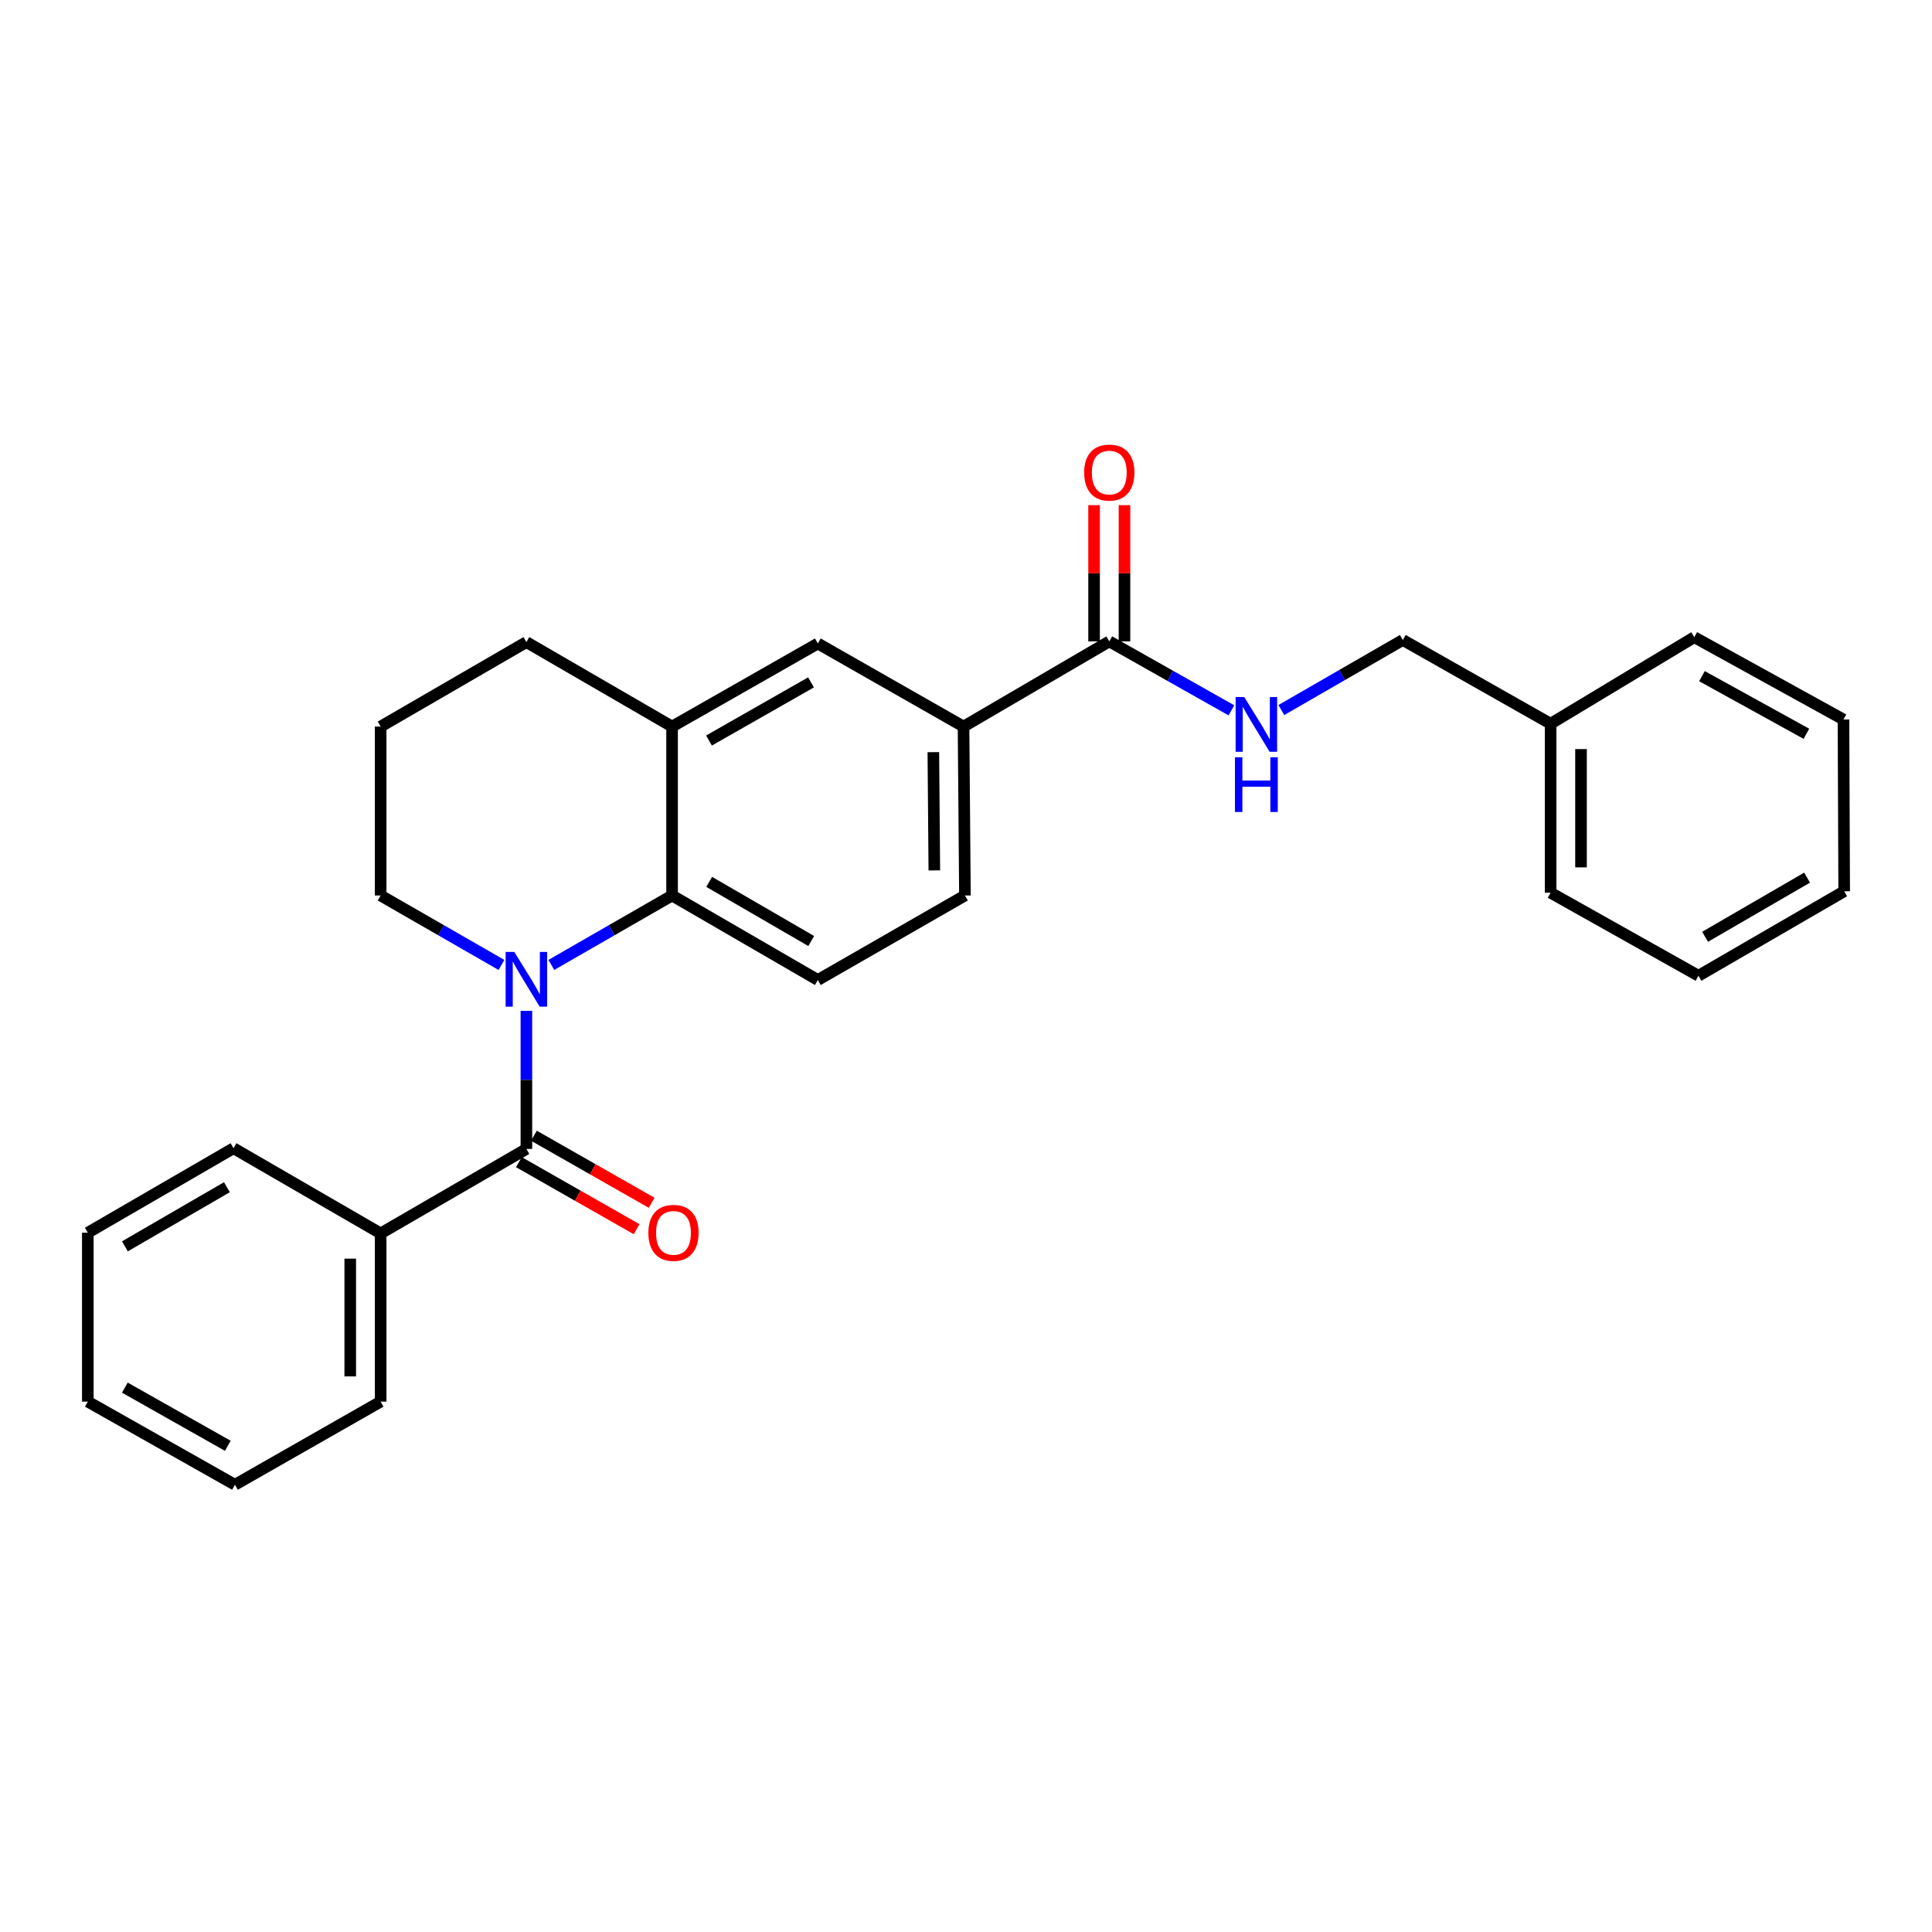 <?xml version='1.0' encoding='iso-8859-1'?>
<svg version='1.1' baseProfile='full'
              xmlns='http://www.w3.org/2000/svg'
                      xmlns:rdkit='http://www.rdkit.org/xml'
                      xmlns:xlink='http://www.w3.org/1999/xlink'
                  xml:space='preserve'
width='1000px' height='1000px' viewBox='0 0 1000 1000'>
<!-- END OF HEADER -->
<rect style='opacity:1.0;fill:#FFFFFF;stroke:none' width='1000' height='1000' x='0' y='0'> </rect>
<path class='bond-0' d='M 272.461,523.223 L 272.461,558.955' style='fill:none;fill-rule:evenodd;stroke:#0000FF;stroke-width:6px;stroke-linecap:butt;stroke-linejoin:miter;stroke-opacity:1' />
<path class='bond-0' d='M 272.461,558.955 L 272.461,594.687' style='fill:none;fill-rule:evenodd;stroke:#000000;stroke-width:6px;stroke-linecap:butt;stroke-linejoin:miter;stroke-opacity:1' />
<path class='bond-1' d='M 285.375,499.442 L 316.621,481.475' style='fill:none;fill-rule:evenodd;stroke:#0000FF;stroke-width:6px;stroke-linecap:butt;stroke-linejoin:miter;stroke-opacity:1' />
<path class='bond-1' d='M 316.621,481.475 L 347.867,463.508' style='fill:none;fill-rule:evenodd;stroke:#000000;stroke-width:6px;stroke-linecap:butt;stroke-linejoin:miter;stroke-opacity:1' />
<path class='bond-12' d='M 259.545,499.445 L 228.282,481.476' style='fill:none;fill-rule:evenodd;stroke:#0000FF;stroke-width:6px;stroke-linecap:butt;stroke-linejoin:miter;stroke-opacity:1' />
<path class='bond-12' d='M 228.282,481.476 L 197.019,463.508' style='fill:none;fill-rule:evenodd;stroke:#000000;stroke-width:6px;stroke-linecap:butt;stroke-linejoin:miter;stroke-opacity:1' />
<path class='bond-8' d='M 268.567,601.524 L 299.038,618.878' style='fill:none;fill-rule:evenodd;stroke:#000000;stroke-width:6px;stroke-linecap:butt;stroke-linejoin:miter;stroke-opacity:1' />
<path class='bond-8' d='M 299.038,618.878 L 329.509,636.232' style='fill:none;fill-rule:evenodd;stroke:#FF0000;stroke-width:6px;stroke-linecap:butt;stroke-linejoin:miter;stroke-opacity:1' />
<path class='bond-8' d='M 276.354,587.851 L 306.825,605.205' style='fill:none;fill-rule:evenodd;stroke:#000000;stroke-width:6px;stroke-linecap:butt;stroke-linejoin:miter;stroke-opacity:1' />
<path class='bond-8' d='M 306.825,605.205 L 337.296,622.559' style='fill:none;fill-rule:evenodd;stroke:#FF0000;stroke-width:6px;stroke-linecap:butt;stroke-linejoin:miter;stroke-opacity:1' />
<path class='bond-9' d='M 272.461,594.687 L 197.019,638.414' style='fill:none;fill-rule:evenodd;stroke:#000000;stroke-width:6px;stroke-linecap:butt;stroke-linejoin:miter;stroke-opacity:1' />
<path class='bond-3' d='M 347.867,463.508 L 347.867,376.073' style='fill:none;fill-rule:evenodd;stroke:#000000;stroke-width:6px;stroke-linecap:butt;stroke-linejoin:miter;stroke-opacity:1' />
<path class='bond-6' d='M 347.867,463.508 L 423.309,507.243' style='fill:none;fill-rule:evenodd;stroke:#000000;stroke-width:6px;stroke-linecap:butt;stroke-linejoin:miter;stroke-opacity:1' />
<path class='bond-6' d='M 367.075,456.456 L 419.884,487.07' style='fill:none;fill-rule:evenodd;stroke:#000000;stroke-width:6px;stroke-linecap:butt;stroke-linejoin:miter;stroke-opacity:1' />
<path class='bond-2' d='M 574.165,331.98 L 498.724,376.073' style='fill:none;fill-rule:evenodd;stroke:#000000;stroke-width:6px;stroke-linecap:butt;stroke-linejoin:miter;stroke-opacity:1' />
<path class='bond-7' d='M 574.165,331.98 L 605.768,349.826' style='fill:none;fill-rule:evenodd;stroke:#000000;stroke-width:6px;stroke-linecap:butt;stroke-linejoin:miter;stroke-opacity:1' />
<path class='bond-7' d='M 605.768,349.826 L 637.371,367.673' style='fill:none;fill-rule:evenodd;stroke:#0000FF;stroke-width:6px;stroke-linecap:butt;stroke-linejoin:miter;stroke-opacity:1' />
<path class='bond-11' d='M 582.033,331.98 L 582.033,296.722' style='fill:none;fill-rule:evenodd;stroke:#000000;stroke-width:6px;stroke-linecap:butt;stroke-linejoin:miter;stroke-opacity:1' />
<path class='bond-11' d='M 582.033,296.722 L 582.033,261.465' style='fill:none;fill-rule:evenodd;stroke:#FF0000;stroke-width:6px;stroke-linecap:butt;stroke-linejoin:miter;stroke-opacity:1' />
<path class='bond-11' d='M 566.298,331.98 L 566.298,296.722' style='fill:none;fill-rule:evenodd;stroke:#000000;stroke-width:6px;stroke-linecap:butt;stroke-linejoin:miter;stroke-opacity:1' />
<path class='bond-11' d='M 566.298,296.722 L 566.298,261.465' style='fill:none;fill-rule:evenodd;stroke:#FF0000;stroke-width:6px;stroke-linecap:butt;stroke-linejoin:miter;stroke-opacity:1' />
<path class='bond-5' d='M 347.867,376.073 L 423.309,333.073' style='fill:none;fill-rule:evenodd;stroke:#000000;stroke-width:6px;stroke-linecap:butt;stroke-linejoin:miter;stroke-opacity:1' />
<path class='bond-5' d='M 366.975,383.294 L 419.784,353.193' style='fill:none;fill-rule:evenodd;stroke:#000000;stroke-width:6px;stroke-linecap:butt;stroke-linejoin:miter;stroke-opacity:1' />
<path class='bond-27' d='M 347.867,376.073 L 272.461,332.347' style='fill:none;fill-rule:evenodd;stroke:#000000;stroke-width:6px;stroke-linecap:butt;stroke-linejoin:miter;stroke-opacity:1' />
<path class='bond-4' d='M 498.724,376.073 L 499.449,463.508' style='fill:none;fill-rule:evenodd;stroke:#000000;stroke-width:6px;stroke-linecap:butt;stroke-linejoin:miter;stroke-opacity:1' />
<path class='bond-4' d='M 483.098,389.319 L 483.606,450.524' style='fill:none;fill-rule:evenodd;stroke:#000000;stroke-width:6px;stroke-linecap:butt;stroke-linejoin:miter;stroke-opacity:1' />
<path class='bond-28' d='M 498.724,376.073 L 423.309,333.073' style='fill:none;fill-rule:evenodd;stroke:#000000;stroke-width:6px;stroke-linecap:butt;stroke-linejoin:miter;stroke-opacity:1' />
<path class='bond-10' d='M 423.309,507.243 L 499.449,463.508' style='fill:none;fill-rule:evenodd;stroke:#000000;stroke-width:6px;stroke-linecap:butt;stroke-linejoin:miter;stroke-opacity:1' />
<path class='bond-13' d='M 663.225,367.516 L 694.661,349.385' style='fill:none;fill-rule:evenodd;stroke:#0000FF;stroke-width:6px;stroke-linecap:butt;stroke-linejoin:miter;stroke-opacity:1' />
<path class='bond-13' d='M 694.661,349.385 L 726.097,331.254' style='fill:none;fill-rule:evenodd;stroke:#000000;stroke-width:6px;stroke-linecap:butt;stroke-linejoin:miter;stroke-opacity:1' />
<path class='bond-17' d='M 197.019,638.414 L 197.019,725.482' style='fill:none;fill-rule:evenodd;stroke:#000000;stroke-width:6px;stroke-linecap:butt;stroke-linejoin:miter;stroke-opacity:1' />
<path class='bond-17' d='M 181.284,651.474 L 181.284,712.421' style='fill:none;fill-rule:evenodd;stroke:#000000;stroke-width:6px;stroke-linecap:butt;stroke-linejoin:miter;stroke-opacity:1' />
<path class='bond-18' d='M 197.019,638.414 L 120.87,594.32' style='fill:none;fill-rule:evenodd;stroke:#000000;stroke-width:6px;stroke-linecap:butt;stroke-linejoin:miter;stroke-opacity:1' />
<path class='bond-16' d='M 197.019,463.508 L 197.019,376.073' style='fill:none;fill-rule:evenodd;stroke:#000000;stroke-width:6px;stroke-linecap:butt;stroke-linejoin:miter;stroke-opacity:1' />
<path class='bond-14' d='M 726.097,331.254 L 802.596,374.605' style='fill:none;fill-rule:evenodd;stroke:#000000;stroke-width:6px;stroke-linecap:butt;stroke-linejoin:miter;stroke-opacity:1' />
<path class='bond-19' d='M 802.596,374.605 L 802.596,462.066' style='fill:none;fill-rule:evenodd;stroke:#000000;stroke-width:6px;stroke-linecap:butt;stroke-linejoin:miter;stroke-opacity:1' />
<path class='bond-19' d='M 818.331,387.724 L 818.331,448.947' style='fill:none;fill-rule:evenodd;stroke:#000000;stroke-width:6px;stroke-linecap:butt;stroke-linejoin:miter;stroke-opacity:1' />
<path class='bond-20' d='M 802.596,374.605 L 876.945,329.803' style='fill:none;fill-rule:evenodd;stroke:#000000;stroke-width:6px;stroke-linecap:butt;stroke-linejoin:miter;stroke-opacity:1' />
<path class='bond-15' d='M 272.461,332.347 L 197.019,376.073' style='fill:none;fill-rule:evenodd;stroke:#000000;stroke-width:6px;stroke-linecap:butt;stroke-linejoin:miter;stroke-opacity:1' />
<path class='bond-22' d='M 197.019,725.482 L 121.604,768.5' style='fill:none;fill-rule:evenodd;stroke:#000000;stroke-width:6px;stroke-linecap:butt;stroke-linejoin:miter;stroke-opacity:1' />
<path class='bond-21' d='M 120.87,594.32 L 45.455,638.046' style='fill:none;fill-rule:evenodd;stroke:#000000;stroke-width:6px;stroke-linecap:butt;stroke-linejoin:miter;stroke-opacity:1' />
<path class='bond-21' d='M 117.45,614.492 L 64.659,645.1' style='fill:none;fill-rule:evenodd;stroke:#000000;stroke-width:6px;stroke-linecap:butt;stroke-linejoin:miter;stroke-opacity:1' />
<path class='bond-24' d='M 802.596,462.066 L 879.13,505.049' style='fill:none;fill-rule:evenodd;stroke:#000000;stroke-width:6px;stroke-linecap:butt;stroke-linejoin:miter;stroke-opacity:1' />
<path class='bond-23' d='M 876.945,329.803 L 954.178,372.419' style='fill:none;fill-rule:evenodd;stroke:#000000;stroke-width:6px;stroke-linecap:butt;stroke-linejoin:miter;stroke-opacity:1' />
<path class='bond-23' d='M 880.928,349.973 L 934.991,379.804' style='fill:none;fill-rule:evenodd;stroke:#000000;stroke-width:6px;stroke-linecap:butt;stroke-linejoin:miter;stroke-opacity:1' />
<path class='bond-25' d='M 45.455,638.046 L 45.455,725.482' style='fill:none;fill-rule:evenodd;stroke:#000000;stroke-width:6px;stroke-linecap:butt;stroke-linejoin:miter;stroke-opacity:1' />
<path class='bond-29' d='M 121.604,768.5 L 45.455,725.482' style='fill:none;fill-rule:evenodd;stroke:#000000;stroke-width:6px;stroke-linecap:butt;stroke-linejoin:miter;stroke-opacity:1' />
<path class='bond-29' d='M 117.921,748.347 L 64.617,718.234' style='fill:none;fill-rule:evenodd;stroke:#000000;stroke-width:6px;stroke-linecap:butt;stroke-linejoin:miter;stroke-opacity:1' />
<path class='bond-26' d='M 954.178,372.419 L 954.545,461.323' style='fill:none;fill-rule:evenodd;stroke:#000000;stroke-width:6px;stroke-linecap:butt;stroke-linejoin:miter;stroke-opacity:1' />
<path class='bond-30' d='M 879.13,505.049 L 954.545,461.323' style='fill:none;fill-rule:evenodd;stroke:#000000;stroke-width:6px;stroke-linecap:butt;stroke-linejoin:miter;stroke-opacity:1' />
<path class='bond-30' d='M 882.55,484.878 L 935.341,454.269' style='fill:none;fill-rule:evenodd;stroke:#000000;stroke-width:6px;stroke-linecap:butt;stroke-linejoin:miter;stroke-opacity:1' />
<path  class='atom-0' d='M 266.201 492.708
L 275.481 507.708
Q 276.401 509.188, 277.881 511.868
Q 279.361 514.548, 279.441 514.708
L 279.441 492.708
L 283.201 492.708
L 283.201 521.028
L 279.321 521.028
L 269.361 504.628
Q 268.201 502.708, 266.961 500.508
Q 265.761 498.308, 265.401 497.628
L 265.401 521.028
L 261.721 521.028
L 261.721 492.708
L 266.201 492.708
' fill='#0000FF'/>
<path  class='atom-8' d='M 644.037 360.812
L 653.317 375.812
Q 654.237 377.292, 655.717 379.972
Q 657.197 382.652, 657.277 382.812
L 657.277 360.812
L 661.037 360.812
L 661.037 389.132
L 657.157 389.132
L 647.197 372.732
Q 646.037 370.812, 644.797 368.612
Q 643.597 366.412, 643.237 365.732
L 643.237 389.132
L 639.557 389.132
L 639.557 360.812
L 644.037 360.812
' fill='#0000FF'/>
<path  class='atom-8' d='M 639.217 391.964
L 643.057 391.964
L 643.057 404.004
L 657.537 404.004
L 657.537 391.964
L 661.377 391.964
L 661.377 420.284
L 657.537 420.284
L 657.537 407.204
L 643.057 407.204
L 643.057 420.284
L 639.217 420.284
L 639.217 391.964
' fill='#0000FF'/>
<path  class='atom-9' d='M 335.593 638.126
Q 335.593 631.326, 338.953 627.526
Q 342.313 623.726, 348.593 623.726
Q 354.873 623.726, 358.233 627.526
Q 361.593 631.326, 361.593 638.126
Q 361.593 645.006, 358.193 648.926
Q 354.793 652.806, 348.593 652.806
Q 342.353 652.806, 338.953 648.926
Q 335.593 645.046, 335.593 638.126
M 348.593 649.606
Q 352.913 649.606, 355.233 646.726
Q 357.593 643.806, 357.593 638.126
Q 357.593 632.566, 355.233 629.766
Q 352.913 626.926, 348.593 626.926
Q 344.273 626.926, 341.913 629.726
Q 339.593 632.526, 339.593 638.126
Q 339.593 643.846, 341.913 646.726
Q 344.273 649.606, 348.593 649.606
' fill='#FF0000'/>
<path  class='atom-12' d='M 561.165 244.598
Q 561.165 237.798, 564.525 233.998
Q 567.885 230.198, 574.165 230.198
Q 580.445 230.198, 583.805 233.998
Q 587.165 237.798, 587.165 244.598
Q 587.165 251.478, 583.765 255.398
Q 580.365 259.278, 574.165 259.278
Q 567.925 259.278, 564.525 255.398
Q 561.165 251.518, 561.165 244.598
M 574.165 256.078
Q 578.485 256.078, 580.805 253.198
Q 583.165 250.278, 583.165 244.598
Q 583.165 239.038, 580.805 236.238
Q 578.485 233.398, 574.165 233.398
Q 569.845 233.398, 567.485 236.198
Q 565.165 238.998, 565.165 244.598
Q 565.165 250.318, 567.485 253.198
Q 569.845 256.078, 574.165 256.078
' fill='#FF0000'/>
</svg>

